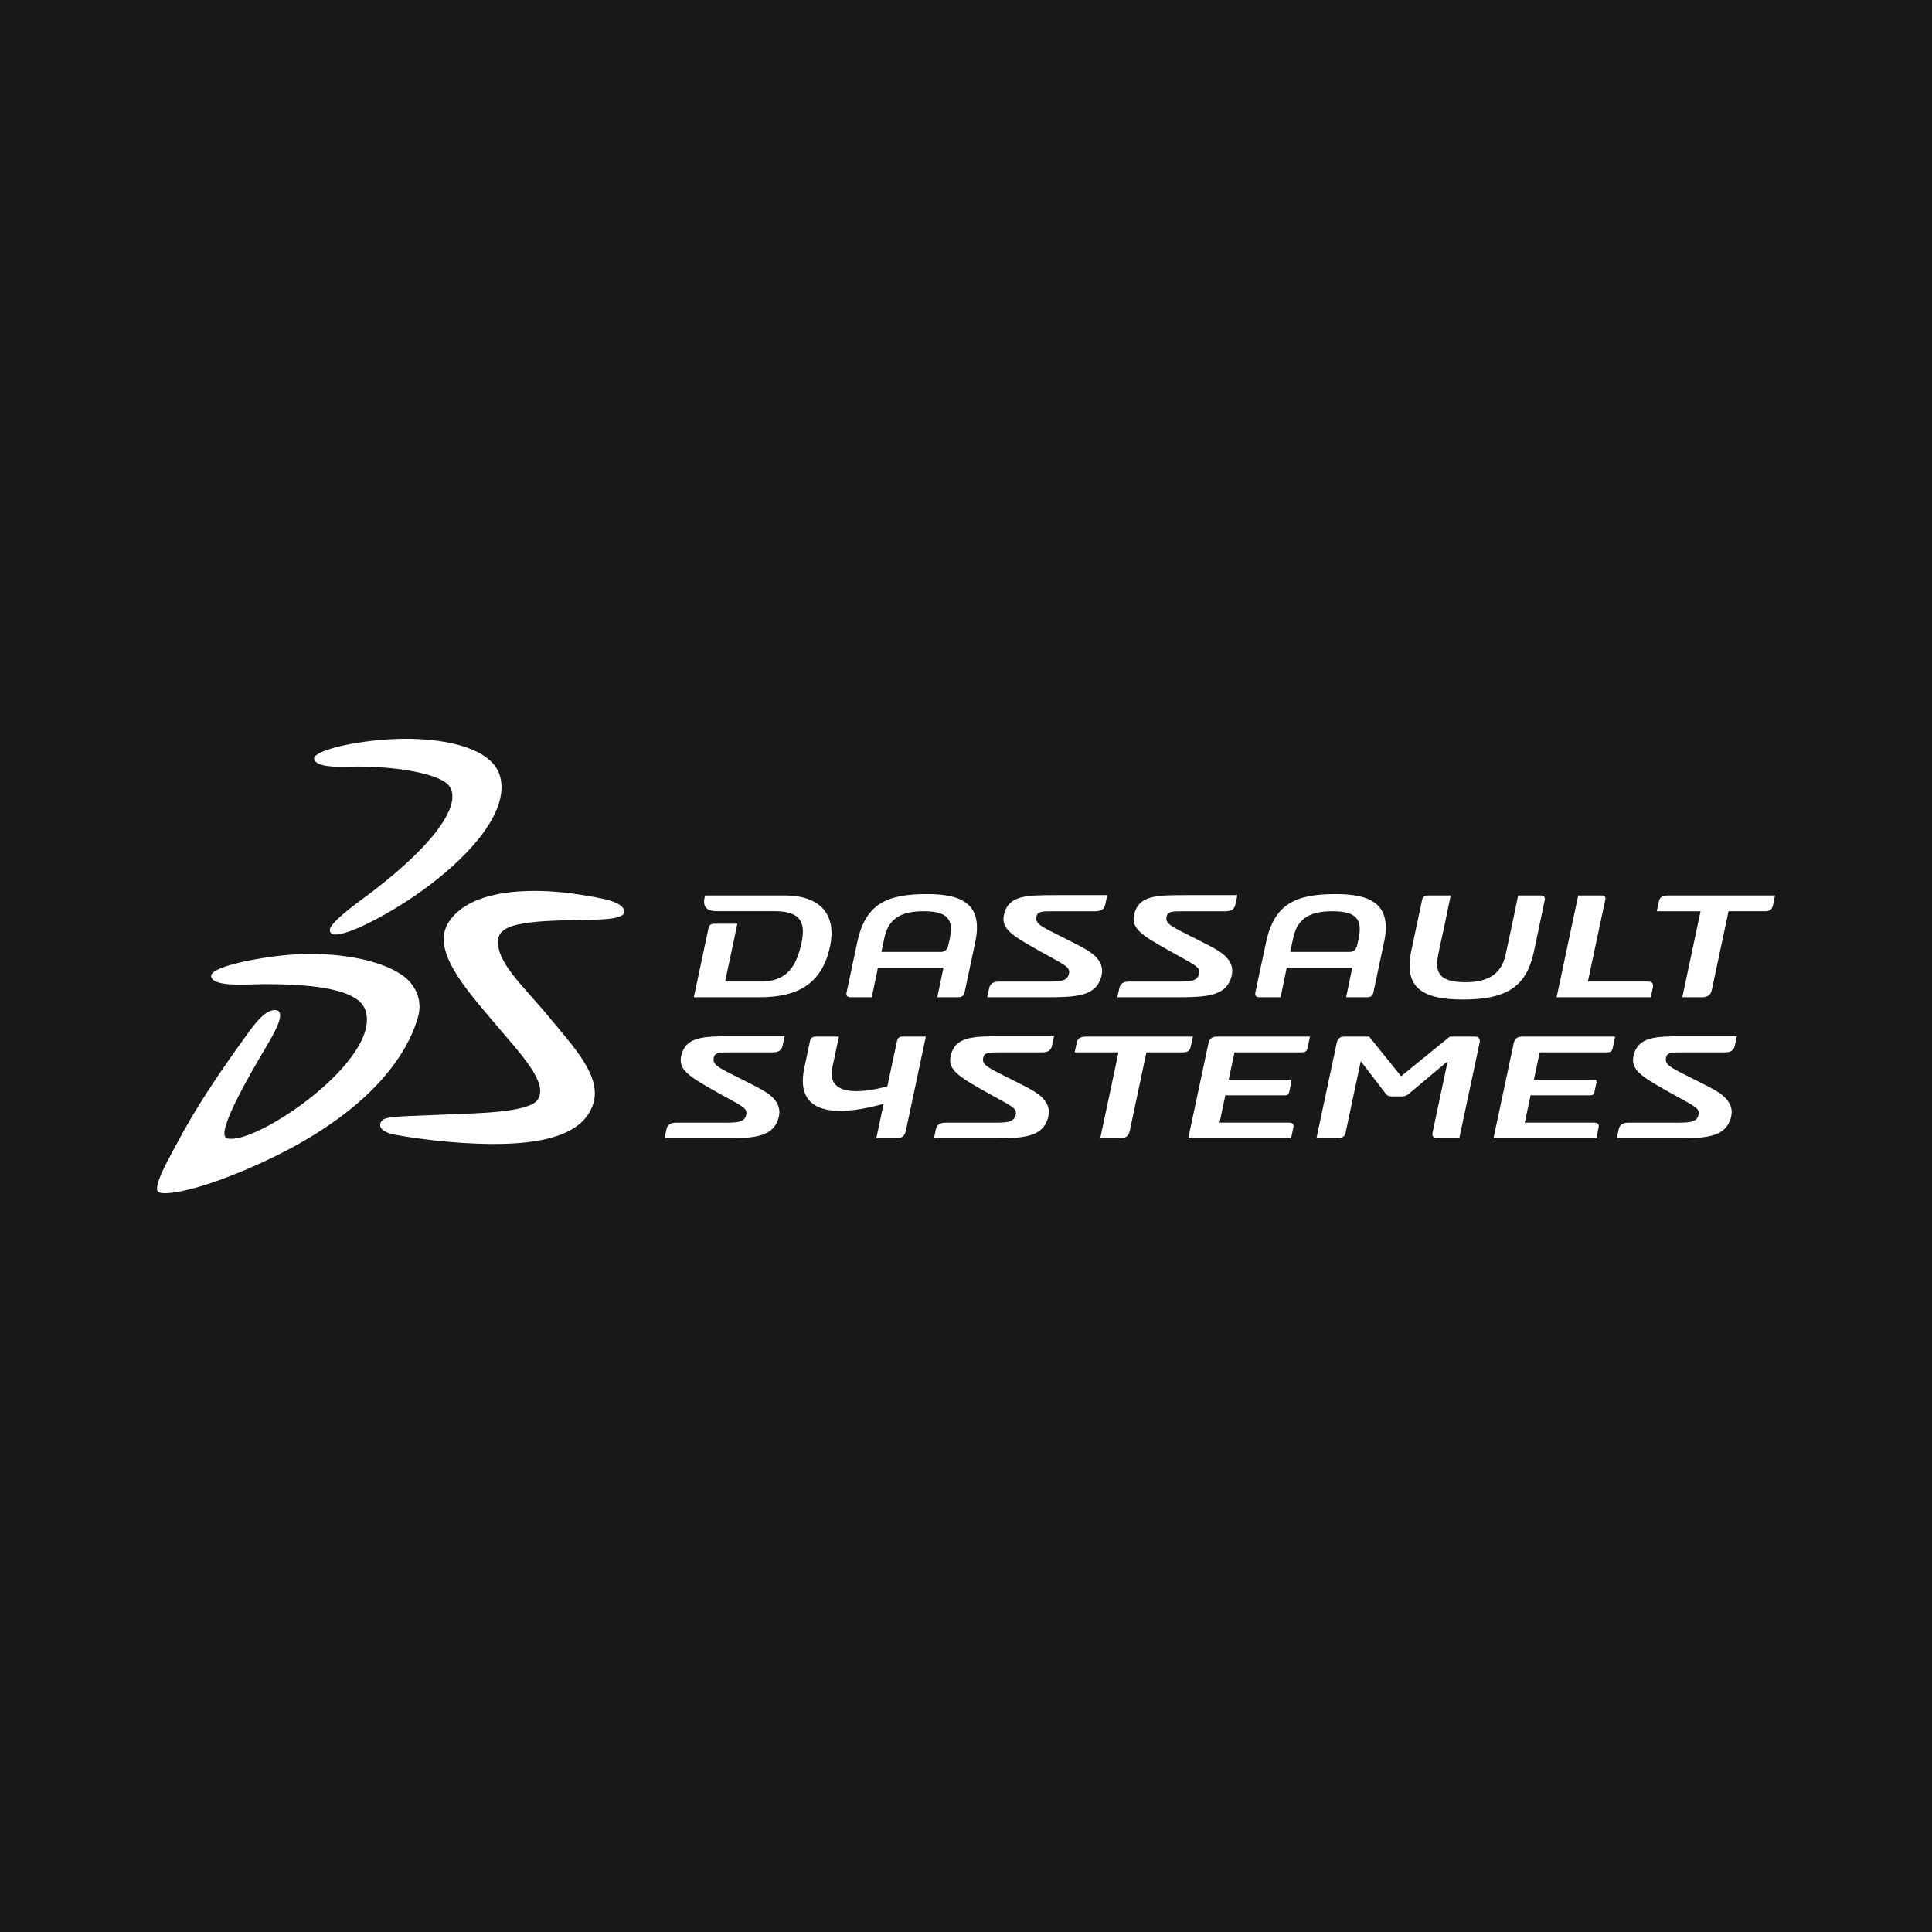 <svg xmlns="http://www.w3.org/2000/svg" viewBox="0 0 234.6 234.6"><path fill="#181818" d="M0 0h234.6v234.6H0z"/><g fill="#fff"><path fill-rule="evenodd" d="M47.911 89.737c5.303-.228 11.577.825 12.744 4.323 1.916 5.738-7.793 14.094-16.255 18.203-2.074 1.006-3.33 1.281-3.856 1.209-.5-.066-.574-.528-.414-.85.302-.6 1.667-1.834 3.494-3.165 9.526-6.96 12.622-12.06 10.823-14.133-1.153-1.323-5.983-2.244-10.998-2.244-1.362 0-4.935.298-5.302-.879-.301-.966 4.501-2.224 9.764-2.464m-11.848 26.14c4.406-.23 9.757.46 12.764 2.523 1.495 1.023 2.545 2.912 1.939 5.072-1.736 6.132-8.214 13.555-22.603 19.249-4.577 1.816-8.175 2.504-8.931 2.022-.812-.522 1.546-4.568 2.256-5.913 2.3-4.35 5.168-8.584 7.968-12.466 1.032-1.428 2.622-3.9 4.064-3.7 1.29.178-.223 2.804-1.217 4.478-1.67 2.808-6.268 10.603-4.75 11.074 3.35 1.027 19.09-9.702 16.768-15.675-1.075-2.775-7.908-3.04-12.212-3.04-1.954 0-6.23.417-6.468-.929-.254-1.241 6.495-2.489 10.422-2.695"/><path fill-rule="evenodd" d="M70.415 108.634c2.669.432 4.84.774 5.34 1.787.559 1.157-2.345 1.225-3.81 1.254-7.018.122-11.244.246-11.457 2.403-.271 2.77 3 5.564 6.232 9.478 2.951 3.575 6.31 7.103 5.341 10.388-1.206 4.098-6.761 4.962-12.052 4.967-5.067 0-9.871-.732-11.888-1.093-2.51-.446-2.137-1.57-1.469-1.933.75-.402 5.02-.417 7.988-.569 2.442-.133 9.538-.132 10.644-1.77 1.357-2.014-1.964-5.456-5.014-9.06-3.805-4.493-7.986-9.143-5.775-12.531 2.865-4.386 11.237-4.082 15.92-3.32"/><path d="M177.631 121.368c5.59 0 7.738-1.748 8.624-5.79l1.325-6.3c.089-.42-.188-.543-.538-.543h-2.7l-.745 3.613-.422 1.932-.358 1.682c-.494 2.28-2.106 3.307-4.842 3.307-3.01 0-3.818-1.003-3.342-3.307 0 0 .113-.582.152-.752l.623-2.862.746-3.613h-2.703c-.351 0-.68.124-.77.544l-1.334 6.299c-.901 4.437 1.512 5.79 6.284 5.79m-94.909 6.824c-.404 1.743 1.085 2.582 4.107 4.302 3.299 1.87 4.055 2.013 3.752 3-.244.797-1.11.83-2.6.83h-5.88c-.67 0-1.056.25-1.173.793l-.238 1.106h7.42c3.398 0 5.524-.185 6.295-2.089.374-.924.371-1.88-.544-2.828-.468-.48-1.155-.908-2.103-1.396-4.241-2.19-5.35-2.443-5.078-3.512.15-.595.599-.613 2.192-.613h4.978c.667 0 1.056-.252 1.173-.798l.245-1.156h-6.293c-3.568 0-5.707.024-6.253 2.361m32.72 0c-.405 1.743 1.08 2.582 4.101 4.302 3.31 1.87 4.063 2.013 3.753 3-.243.797-1.106.83-2.597.83h-5.882c-.669 0-1.058.25-1.176.793l-.23 1.106h7.418c3.397 0 5.52-.185 6.294-2.089.38-.924.377-1.88-.545-2.828-.466-.48-1.155-.908-2.105-1.396-4.239-2.19-5.344-2.443-5.078-3.512.148-.595.6-.613 2.197-.613h4.976c.665 0 1.056-.252 1.173-.798l.246-1.156h-6.296c-3.565 0-5.708.024-6.248 2.361m82.914 0c-.404 1.743 1.086 2.582 4.1 4.302 3.308 1.87 4.06 2.013 3.756 3-.24.797-1.111.83-2.597.83h-5.881c-.672 0-1.06.25-1.177.793l-.234 1.106h7.417c3.397 0 5.525-.185 6.296-2.089.38-.924.373-1.88-.542-2.828-.468-.48-1.154-.908-2.111-1.396-4.236-2.19-5.345-2.443-5.077-3.512.15-.595.606-.613 2.203-.613h4.972c.668 0 1.058-.252 1.172-.798l.245-1.156h-6.291c-3.567 0-5.708.024-6.251 2.361M149.397 119c.376-.927.372-1.887-.544-2.827-.468-.483-1.154-.905-2.11-1.397-4.238-2.194-5.344-2.444-5.078-3.509.152-.593.605-.614 2.198-.614h4.976c.67 0 1.06-.253 1.173-.8l.243-1.159h-6.293c-3.564 0-5.701.024-6.25 2.367-.4 1.733 1.083 2.581 4.105 4.289 3.301 1.88 4.058 2.023 3.755 3.013-.247.795-1.114.828-2.597.828h-5.886c-.67 0-1.056.252-1.171.796l-.236 1.105h7.42c3.39 0 5.522-.185 6.294-2.092m-15.804 0c.373-.927.372-1.887-.543-2.827-.468-.483-1.159-.905-2.109-1.397-4.245-2.194-5.348-2.444-5.08-3.509.149-.593.601-.614 2.201-.614h4.971c.669 0 1.054-.253 1.173-.8l.248-1.159h-6.296c-3.566 0-5.706.024-6.246 2.367-.407 1.733 1.08 2.581 4.098 4.289 3.306 1.88 4.06 2.023 3.756 3.013-.244.795-1.109.828-2.597.828h-5.878c-.675 0-1.061.252-1.18.796l-.234 1.105h7.42c3.394 0 5.526-.185 6.296-2.092m69-10.265c-.668 0-1.048.204-1.148.672l-.265 1.246h5.317l-2.216 10.439h2.385c.672 0 1.062-.248 1.195-.88l2.034-9.56h4.438c.632 0 .852-.252.961-.759l.243-1.158h-12.944ZM86.69 112.167c-.333 0-.585.212-.632.421l-1.806 8.504h8c4.48 0 7.59-1.522 8.559-6.262.724-3.523-.95-6.095-5.513-6.095h-9.68l-.04.16c-.218.832-.104 1.747 1.426 1.747h7.036c3.384 0 3.869 1.55 3.191 4.273-.662 2.678-1.821 4.055-4.363 4.27H88.05l1.489-7.018H86.69Zm114.007 7.77c.117-.544-.093-.752-.634-.752h-7.25l2.132-10.031c.044-.215-.122-.42-.41-.42h-2.895l-2.622 12.358h11.431l.248-1.154Zm-21.583 5.932h-3.06l-5.921 4.815-3.877-4.815h-3.061c-.5 0-.78.29-.882.791l-2.458 11.563h2.598c.545 0 .85-.25.948-.707l1.836-8.662 2.992 3.9c.088.168.336.379.71.379h1.345c.375 0 .712-.21.871-.378l4.639-3.9-1.837 8.661c-.096.456.098.707.648.707h2.592l2.463-11.563c.103-.5-.042-.79-.546-.79m-32.367.79-2.459 11.563h12.485l.26-1.231c.112-.51-.021-.673-.652-.673h-8.29l.702-3.319h7.328c.212 0 .365-.125.404-.293l.277-1.314c.034-.17-.062-.295-.275-.295h-7.33l.707-3.312h8.002c.378 0 .749 0 .854-.459l.306-1.458h-11.27c-.586 0-.932.246-1.049.791m37.066 0-2.46 11.563h12.486l.263-1.231c.105-.51-.028-.673-.656-.673h-8.294l.705-3.319h7.33c.213 0 .364-.125.4-.293l.279-1.314c.035-.17-.068-.295-.27-.295h-7.334l.703-3.312h8.001c.38 0 .756 0 .852-.459l.307-1.458H184.86c-.587 0-.929.246-1.047.791m-74.867-.373-1.198 5.623c-2.093.587-7.52 1.665-6.674-2.31l.796-3.73h-2.853c-.333 0-.588.209-.634.417l-.717 3.392c-1.37 6.453 5.308 5.575 9.631 4.356l-.89 4.188h2.386c.669 0 1.061-.25 1.194-.88l2.437-11.474h-2.89c-.293 0-.546.21-.588.418m35.66.742.248-1.16h-12.946c-.667 0-1.047.21-1.145.669l-.267 1.247h5.32l-2.217 10.438h2.384c.669 0 1.056-.25 1.196-.88l2.028-9.558h4.444c.627 0 .848-.252.954-.756m-37.227-13.1c.506-2.411 2.043-3.276 4.782-3.276 2.893 0 3.65.987 3.18 3.276 0 0-.114.566-.16.743-.05.253-.18.919-.936.919h-7.215l.349-1.662Zm-4.074 7.163h2.555l.744-3.59h7.957l-.742 3.59h2.554c.337 0 .655-.127.744-.543l1.327-6.242c.976-4.734-1.946-5.739-5.884-5.739-4.724 0-7.414 1.083-8.442 5.74l-1.326 6.24c-.09.417.174.544.513.544m53.72-7.163c.507-2.411 2.042-3.276 4.778-3.276 2.895 0 3.65.987 3.182 3.276 0 0-.118.566-.16.743-.057.253-.186.919-.936.919h-7.22l.355-1.662Zm-4.08 7.163h2.557l.744-3.59h7.958l-.743 3.59h2.555c.333 0 .656-.127.745-.543l1.325-6.242c.978-4.734-1.946-5.739-5.885-5.739-4.72 0-7.414 1.083-8.44 5.74l-1.331 6.24c-.086.417.176.544.515.544"/></g></svg>
